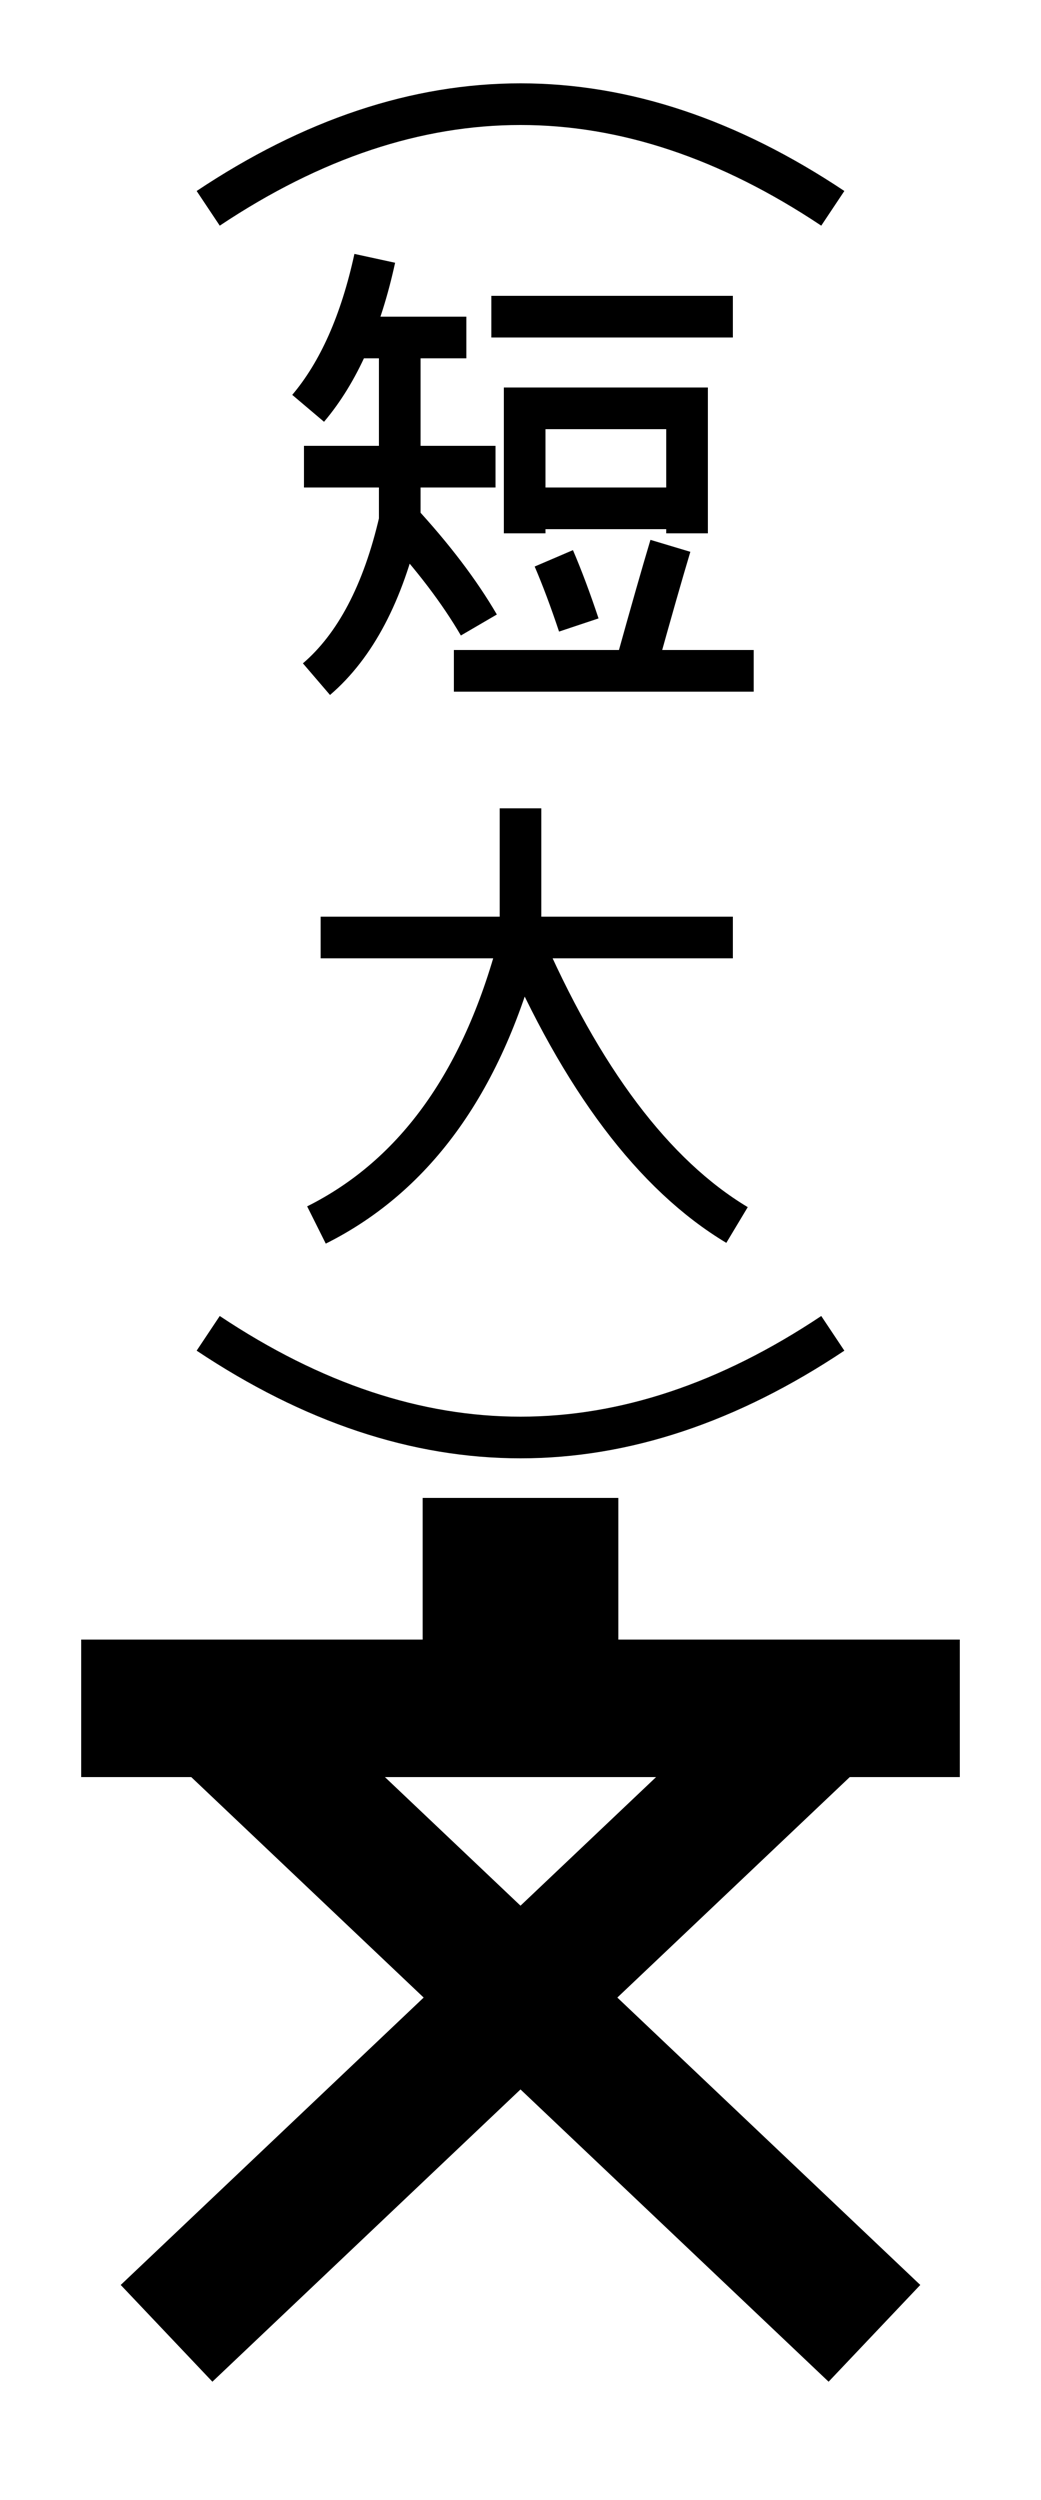 ﻿<?xml version="1.0" encoding="UTF-8" standalone="no"?>
<!DOCTYPE svg PUBLIC "-//W3C//DTD SVG 1.1//EN" "http://www.w3.org/Graphics/SVG/1.1/DTD/svg11.dtd">
<svg xml:space="default" version="1.1" width="250" height="600" xmlns="http://www.w3.org/2000/svg">
	<title>日本の地図記号 - 短期大学</title>
	<path fill="none" stroke="black" stroke-width="10px"
		d="M 50 50 Q 125 0 200 50 "
	/>
	<path fill="none" stroke="black" stroke-width="10px"
		d="M 90 62 Q 85 85 74 98
		 M 84 81 L 112 81 
		 M 73 112 L 119 112 
		 M 96 81 L 96 125 Q 90 151 76 163 
		 M 96 125 Q 108 138 115 150 
		 M 118 76 L 176 76 
		 M 126 98 L 126 128 
		 M 121 98 L 170 98 
		 M 165 98 L 165 128 
		 M 122 122 L 170 122 
		 M 133 134 Q 136 141 139 150 
		 M 161 131 Q 158 141 153 159 
		 M 109 161 L 181 161"
	/>
	<path fill="none" stroke="black" stroke-width="10px"
		d="M 77 225 L 176 225 
		M 125 194 L 125 225 Q 112 276 76 294 
		M 125 225 Q 147 276 177 294"
	/>
	<path fill="none" stroke="black" stroke-width="10px"
		d="M 50 320 Q 125 370 200 320 "
	/>
	<polygon fill="black" stroke="black" stroke-width="1px"
		points="50,426 20,426 20,394 102,394 102,360 148,360 148,394 230,394 230,426"
	/>
	<line stroke="black" stroke-width="32px" x1="56" y1="414" x2="210" y2="560" />
	<line stroke="black" stroke-width="32px" x1="194" y1="414" x2="40" y2="560" />
</svg>
